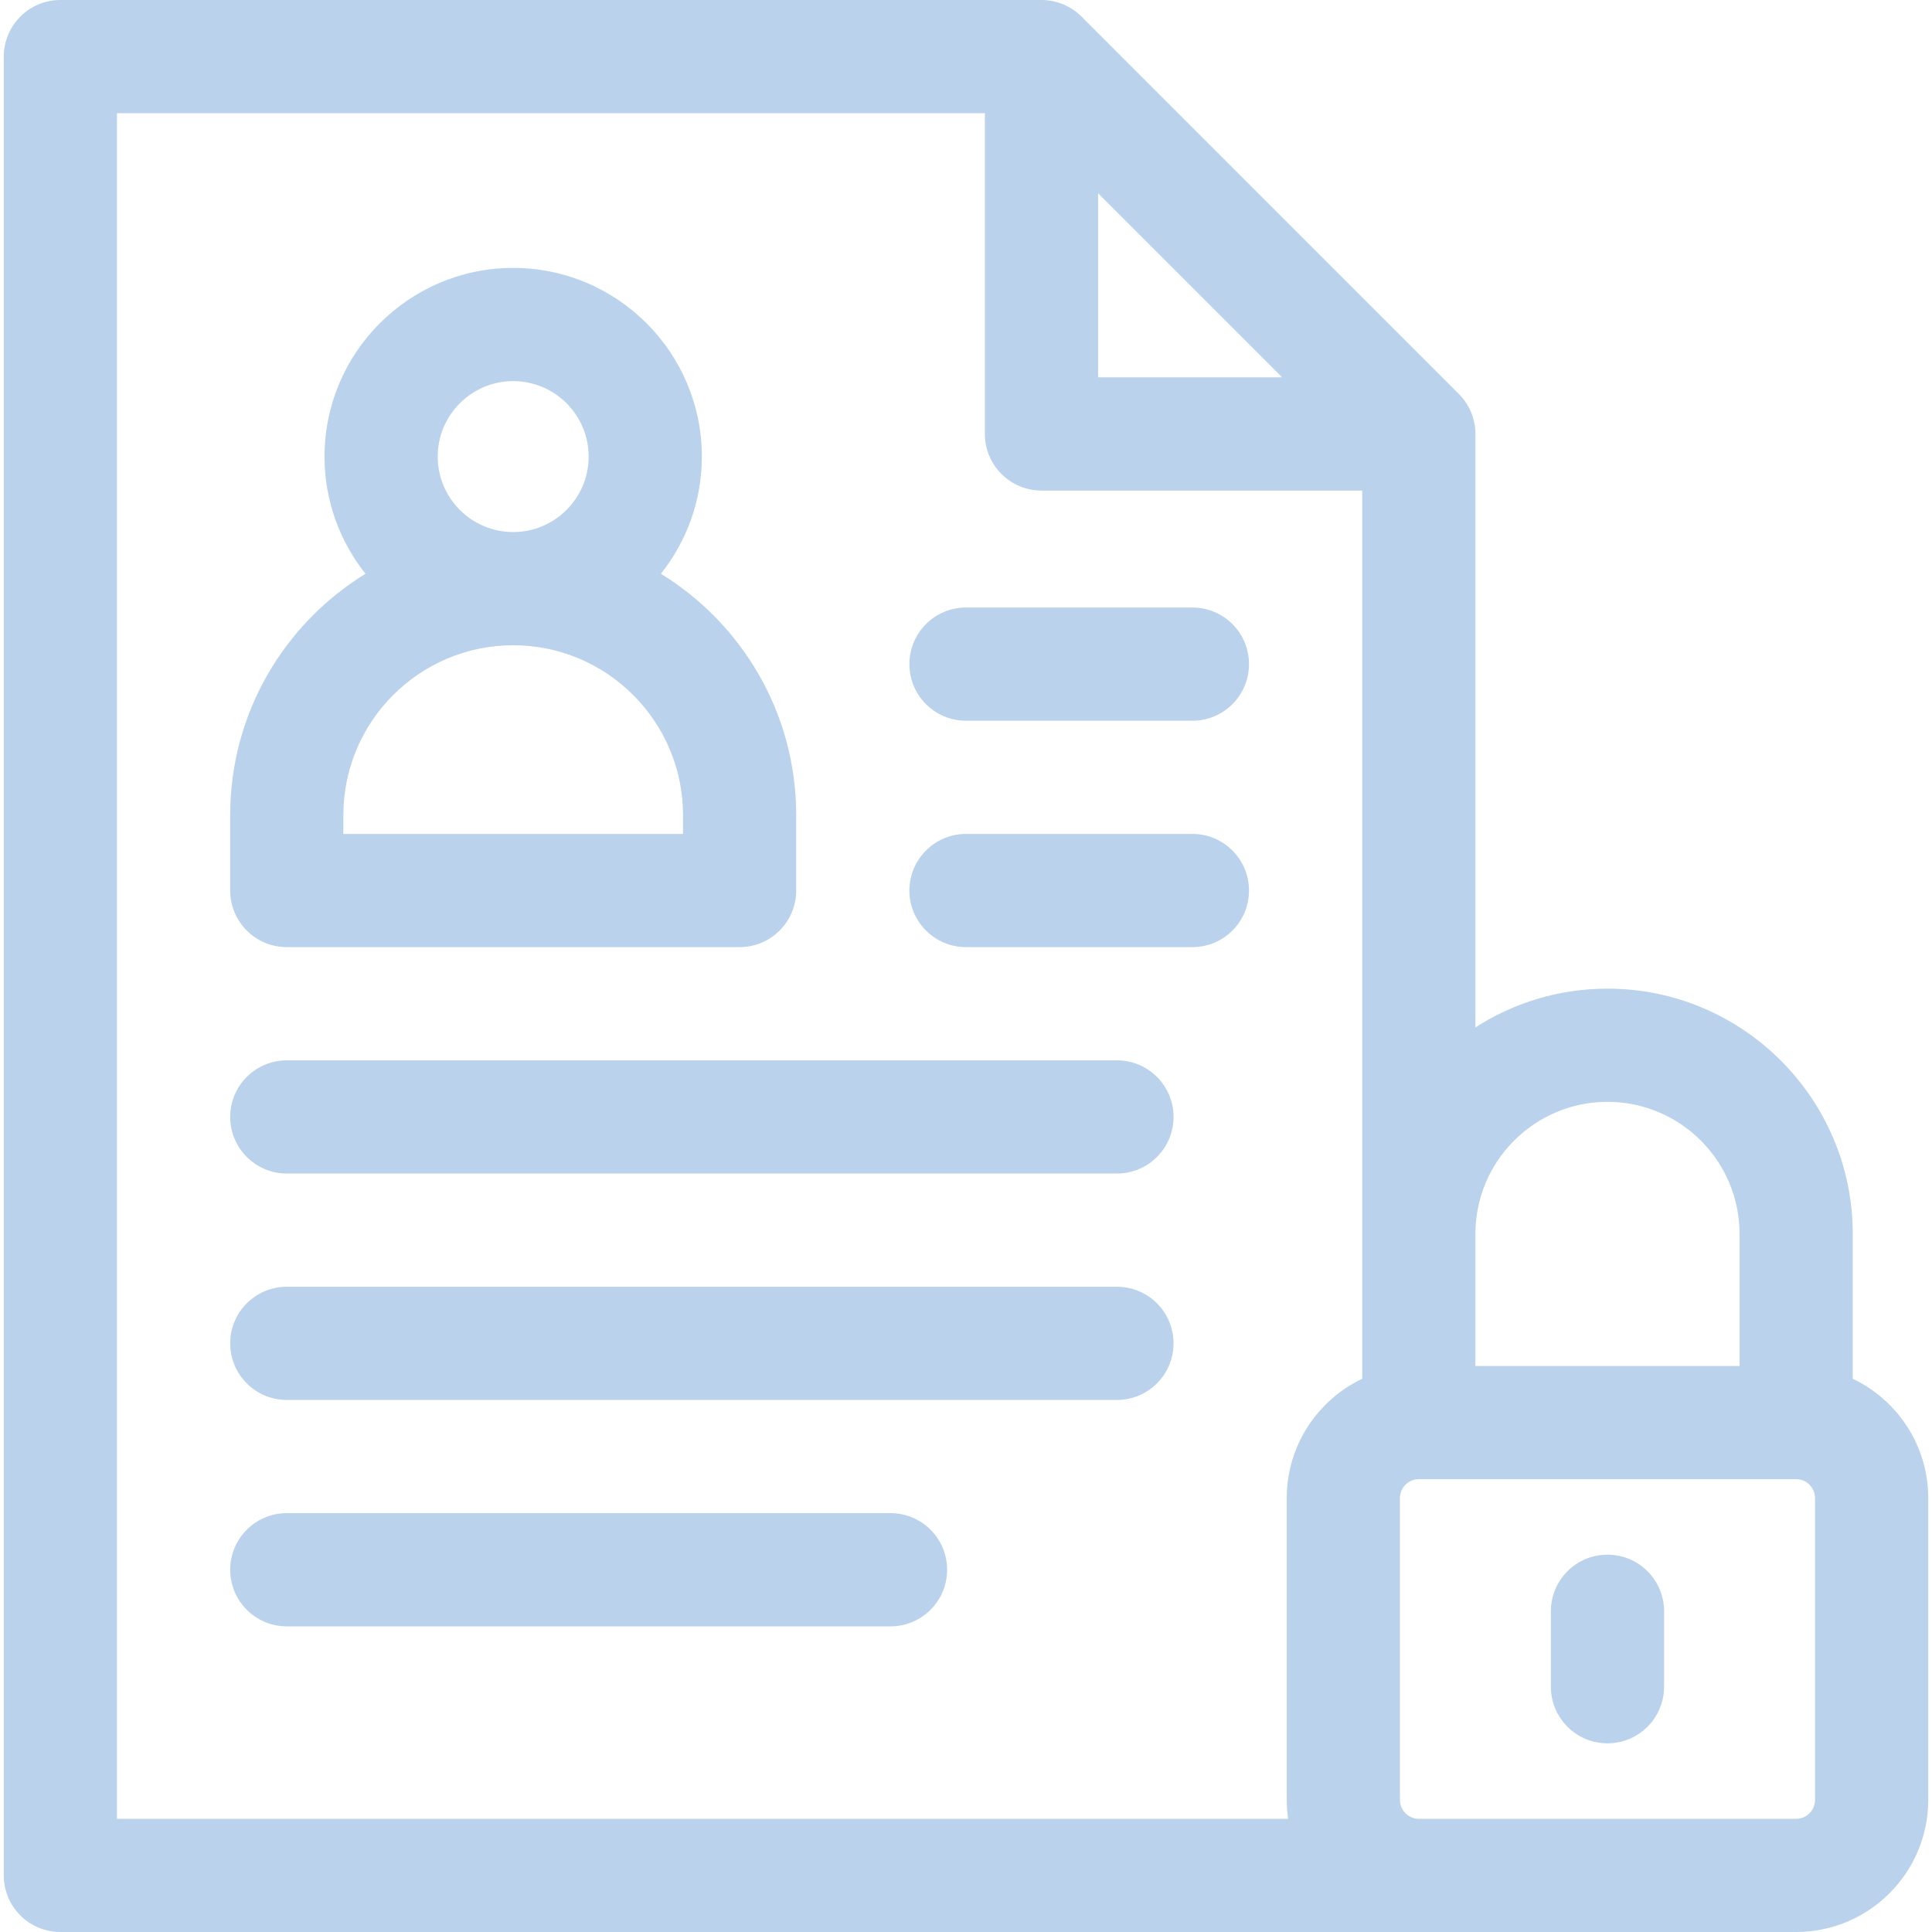 <svg width="100" height="100" viewBox="0 0 100 100" fill="none" xmlns="http://www.w3.org/2000/svg">
<g opacity="0.4" clip-path="url(#clip0_170_345)">
<path d="M14.844 49.023H38.281C39.899 49.023 41.211 47.712 41.211 46.094V42.188C41.211 36.91 38.405 32.277 34.208 29.698C35.533 28.031 36.328 25.923 36.328 23.633C36.328 18.248 31.947 13.867 26.562 13.867C21.178 13.867 16.797 18.248 16.797 23.633C16.797 25.923 17.592 28.031 18.917 29.698C14.72 32.277 11.914 36.91 11.914 42.188V46.094C11.914 47.712 13.226 49.023 14.844 49.023ZM26.562 19.727C28.716 19.727 30.469 21.479 30.469 23.633C30.469 25.787 28.716 27.539 26.562 27.539C24.409 27.539 22.656 25.787 22.656 23.633C22.656 21.479 24.409 19.727 26.562 19.727ZM17.773 42.188C17.773 37.341 21.716 33.398 26.562 33.398C31.409 33.398 35.352 37.341 35.352 42.188V43.164H17.773V42.188Z" fill="#528FCE"/>
<path d="M57.812 54.883H14.844C13.226 54.883 11.914 56.194 11.914 57.812C11.914 59.431 13.226 60.742 14.844 60.742H57.812C59.431 60.742 60.742 59.431 60.742 57.812C60.742 56.194 59.431 54.883 57.812 54.883Z" fill="#528FCE"/>
<path d="M57.812 66.602H14.844C13.226 66.602 11.914 67.913 11.914 69.531C11.914 71.149 13.226 72.461 14.844 72.461H57.812C59.431 72.461 60.742 71.149 60.742 69.531C60.742 67.913 59.431 66.602 57.812 66.602Z" fill="#528FCE"/>
<path d="M46.094 78.32H14.844C13.226 78.32 11.914 79.632 11.914 81.25C11.914 82.868 13.226 84.18 14.844 84.18H46.094C47.712 84.18 49.023 82.868 49.023 81.25C49.023 79.632 47.712 78.32 46.094 78.32Z" fill="#528FCE"/>
<path d="M95.898 71.364V63.867C95.898 56.867 90.203 51.172 83.203 51.172C80.687 51.172 78.342 51.91 76.367 53.178V22.461C76.367 21.684 76.059 20.939 75.509 20.39L55.978 0.858C55.428 0.309 54.683 0 53.906 0H3.125C1.507 0 0.195 1.312 0.195 2.93V97.07C0.195 98.688 1.507 100 3.125 100H92.969C96.738 100 99.805 96.933 99.805 93.164V77.539C99.805 74.818 98.206 72.463 95.898 71.364ZM76.367 63.867C76.367 60.098 79.434 57.031 83.203 57.031C86.972 57.031 90.039 60.098 90.039 63.867V70.703H76.367V63.867ZM56.836 10.002L66.365 19.531H56.836V10.002ZM70.508 71.364C68.2 72.463 66.602 74.818 66.602 77.539V93.164C66.602 93.496 66.627 93.822 66.672 94.141H6.055V5.859H50.977V22.461C50.977 24.079 52.288 25.391 53.906 25.391H70.508V71.364ZM93.945 93.164C93.945 93.703 93.507 94.141 92.969 94.141H73.438C72.899 94.141 72.461 93.703 72.461 93.164V77.539C72.461 77.001 72.899 76.562 73.438 76.562H92.969C93.507 76.562 93.945 77.001 93.945 77.539V93.164Z" fill="#528FCE"/>
<path d="M83.203 80.469C81.585 80.469 80.273 81.781 80.273 83.398V87.305C80.273 88.923 81.585 90.234 83.203 90.234C84.821 90.234 86.133 88.923 86.133 87.305V83.398C86.133 81.781 84.821 80.469 83.203 80.469Z" fill="#528FCE"/>
<path d="M47.07 34.375C47.07 35.993 48.382 37.305 50 37.305H61.719C63.337 37.305 64.648 35.993 64.648 34.375C64.648 32.757 63.337 31.445 61.719 31.445H50C48.382 31.445 47.07 32.757 47.07 34.375Z" fill="#528FCE"/>
<path d="M61.719 43.164H50C48.382 43.164 47.07 44.476 47.07 46.094C47.07 47.712 48.382 49.023 50 49.023H61.719C63.337 49.023 64.648 47.712 64.648 46.094C64.648 44.476 63.337 43.164 61.719 43.164Z" fill="#528FCE"/>
</g>
<defs>
<clipPath id="clip0_170_345">
<rect width="100" height="100" fill="white"/>
</clipPath>
</defs>
</svg>

